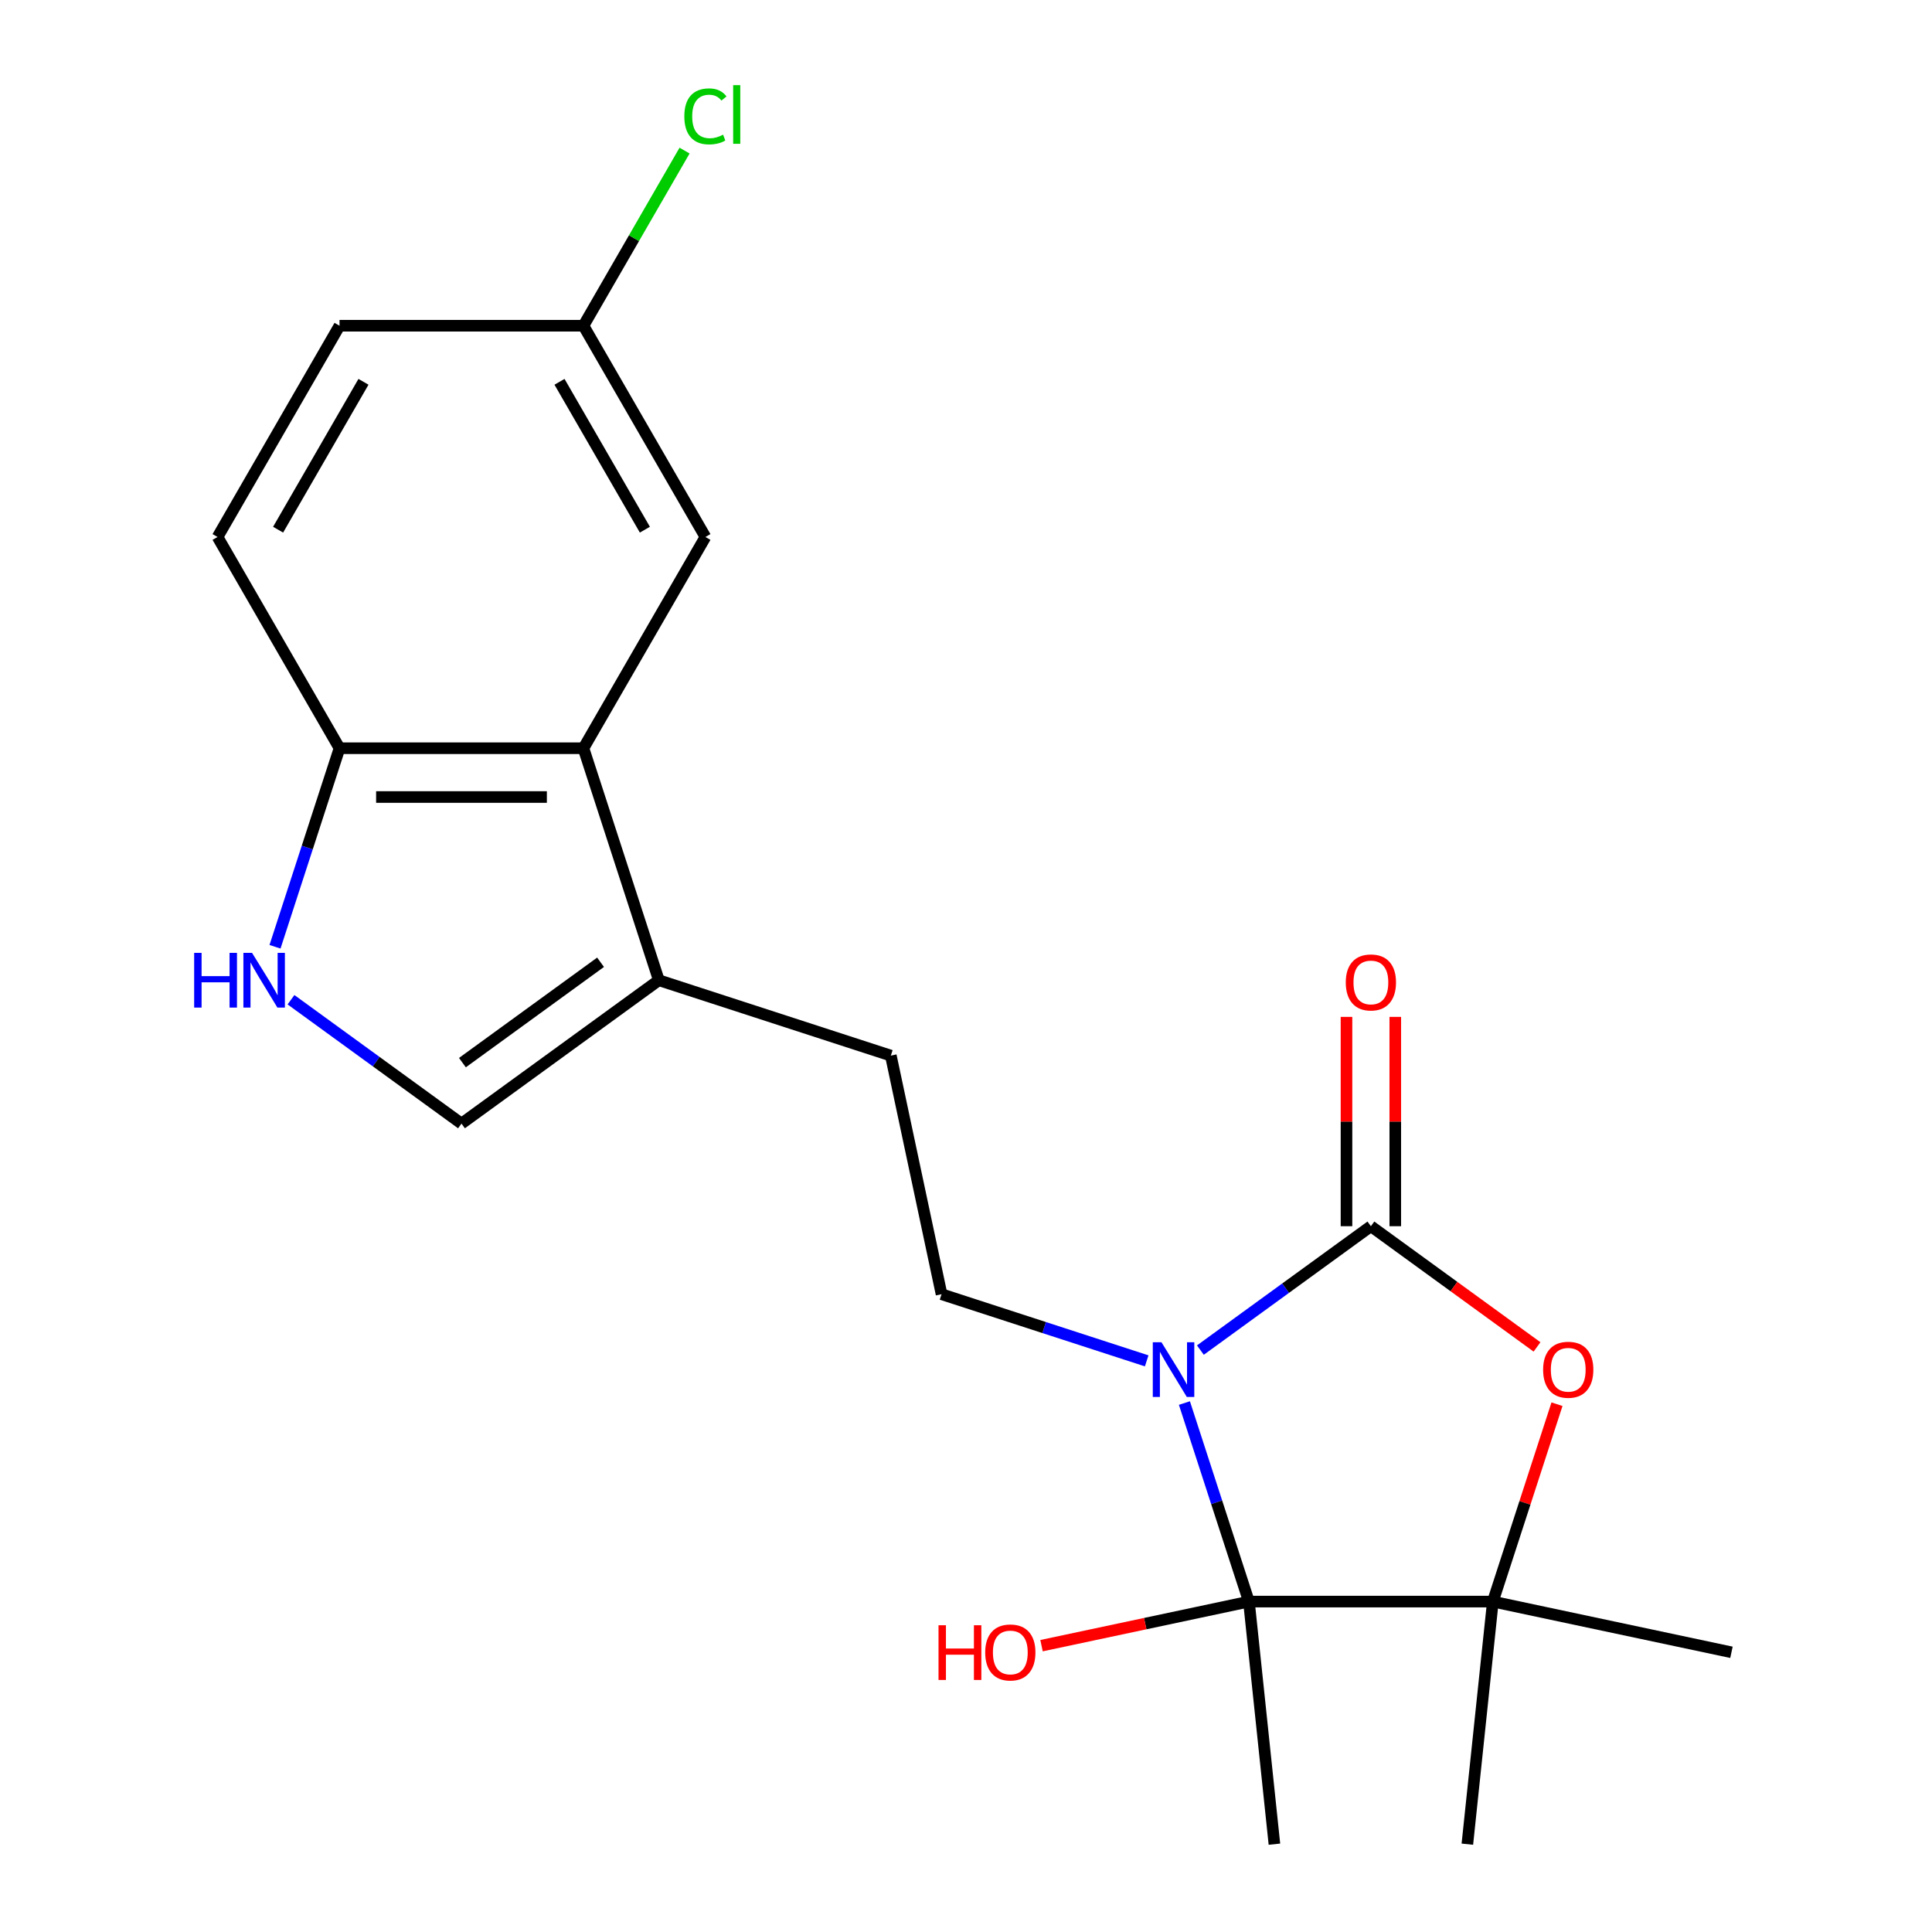 <?xml version='1.0' encoding='iso-8859-1'?>
<svg version='1.1' baseProfile='full'
              xmlns='http://www.w3.org/2000/svg'
                      xmlns:rdkit='http://www.rdkit.org/xml'
                      xmlns:xlink='http://www.w3.org/1999/xlink'
                  xml:space='preserve'
width='1000px' height='1000px' viewBox='0 0 1000 1000'>
<!-- END OF HEADER -->
<rect style='opacity:1.0;fill:#FFFFFF;stroke:none' width='1000' height='1000' x='0' y='0'> </rect>
<path class='bond-0' d='M 621.32,698.801 L 665.445,666.742' style='fill:none;fill-rule:evenodd;stroke:#0000FF;stroke-width:6px;stroke-linecap:butt;stroke-linejoin:miter;stroke-opacity:1' />
<path class='bond-0' d='M 665.445,666.742 L 709.57,634.684' style='fill:none;fill-rule:evenodd;stroke:#000000;stroke-width:6px;stroke-linecap:butt;stroke-linejoin:miter;stroke-opacity:1' />
<path class='bond-1' d='M 613.05,726.214 L 629.745,777.596' style='fill:none;fill-rule:evenodd;stroke:#0000FF;stroke-width:6px;stroke-linecap:butt;stroke-linejoin:miter;stroke-opacity:1' />
<path class='bond-1' d='M 629.745,777.596 L 646.44,828.977' style='fill:none;fill-rule:evenodd;stroke:#000000;stroke-width:6px;stroke-linecap:butt;stroke-linejoin:miter;stroke-opacity:1' />
<path class='bond-7' d='M 593.527,704.382 L 540.435,687.131' style='fill:none;fill-rule:evenodd;stroke:#0000FF;stroke-width:6px;stroke-linecap:butt;stroke-linejoin:miter;stroke-opacity:1' />
<path class='bond-7' d='M 540.435,687.131 L 487.343,669.881' style='fill:none;fill-rule:evenodd;stroke:#000000;stroke-width:6px;stroke-linecap:butt;stroke-linejoin:miter;stroke-opacity:1' />
<path class='bond-2' d='M 709.57,634.684 L 752.564,665.921' style='fill:none;fill-rule:evenodd;stroke:#000000;stroke-width:6px;stroke-linecap:butt;stroke-linejoin:miter;stroke-opacity:1' />
<path class='bond-2' d='M 752.564,665.921 L 795.559,697.159' style='fill:none;fill-rule:evenodd;stroke:#FF0000;stroke-width:6px;stroke-linecap:butt;stroke-linejoin:miter;stroke-opacity:1' />
<path class='bond-10' d='M 722.196,634.684 L 722.196,580.512' style='fill:none;fill-rule:evenodd;stroke:#000000;stroke-width:6px;stroke-linecap:butt;stroke-linejoin:miter;stroke-opacity:1' />
<path class='bond-10' d='M 722.196,580.512 L 722.196,526.34' style='fill:none;fill-rule:evenodd;stroke:#FF0000;stroke-width:6px;stroke-linecap:butt;stroke-linejoin:miter;stroke-opacity:1' />
<path class='bond-10' d='M 696.944,634.684 L 696.944,580.512' style='fill:none;fill-rule:evenodd;stroke:#000000;stroke-width:6px;stroke-linecap:butt;stroke-linejoin:miter;stroke-opacity:1' />
<path class='bond-10' d='M 696.944,580.512 L 696.944,526.34' style='fill:none;fill-rule:evenodd;stroke:#FF0000;stroke-width:6px;stroke-linecap:butt;stroke-linejoin:miter;stroke-opacity:1' />
<path class='bond-3' d='M 646.44,828.977 L 772.699,828.977' style='fill:none;fill-rule:evenodd;stroke:#000000;stroke-width:6px;stroke-linecap:butt;stroke-linejoin:miter;stroke-opacity:1' />
<path class='bond-13' d='M 646.44,828.977 L 592.768,840.386' style='fill:none;fill-rule:evenodd;stroke:#000000;stroke-width:6px;stroke-linecap:butt;stroke-linejoin:miter;stroke-opacity:1' />
<path class='bond-13' d='M 592.768,840.386 L 539.096,851.794' style='fill:none;fill-rule:evenodd;stroke:#FF0000;stroke-width:6px;stroke-linecap:butt;stroke-linejoin:miter;stroke-opacity:1' />
<path class='bond-16' d='M 646.44,828.977 L 659.637,954.545' style='fill:none;fill-rule:evenodd;stroke:#000000;stroke-width:6px;stroke-linecap:butt;stroke-linejoin:miter;stroke-opacity:1' />
<path class='bond-21' d='M 805.894,726.814 L 789.297,777.896' style='fill:none;fill-rule:evenodd;stroke:#FF0000;stroke-width:6px;stroke-linecap:butt;stroke-linejoin:miter;stroke-opacity:1' />
<path class='bond-21' d='M 789.297,777.896 L 772.699,828.977' style='fill:none;fill-rule:evenodd;stroke:#000000;stroke-width:6px;stroke-linecap:butt;stroke-linejoin:miter;stroke-opacity:1' />
<path class='bond-19' d='M 772.699,828.977 L 896.2,855.228' style='fill:none;fill-rule:evenodd;stroke:#000000;stroke-width:6px;stroke-linecap:butt;stroke-linejoin:miter;stroke-opacity:1' />
<path class='bond-20' d='M 772.699,828.977 L 759.502,954.545' style='fill:none;fill-rule:evenodd;stroke:#000000;stroke-width:6px;stroke-linecap:butt;stroke-linejoin:miter;stroke-opacity:1' />
<path class='bond-4' d='M 150.616,517.46 L 194.741,549.519' style='fill:none;fill-rule:evenodd;stroke:#0000FF;stroke-width:6px;stroke-linecap:butt;stroke-linejoin:miter;stroke-opacity:1' />
<path class='bond-4' d='M 194.741,549.519 L 238.866,581.577' style='fill:none;fill-rule:evenodd;stroke:#000000;stroke-width:6px;stroke-linecap:butt;stroke-linejoin:miter;stroke-opacity:1' />
<path class='bond-22' d='M 142.346,490.047 L 159.041,438.666' style='fill:none;fill-rule:evenodd;stroke:#0000FF;stroke-width:6px;stroke-linecap:butt;stroke-linejoin:miter;stroke-opacity:1' />
<path class='bond-22' d='M 159.041,438.666 L 175.736,387.284' style='fill:none;fill-rule:evenodd;stroke:#000000;stroke-width:6px;stroke-linecap:butt;stroke-linejoin:miter;stroke-opacity:1' />
<path class='bond-5' d='M 301.996,387.284 L 341.012,507.364' style='fill:none;fill-rule:evenodd;stroke:#000000;stroke-width:6px;stroke-linecap:butt;stroke-linejoin:miter;stroke-opacity:1' />
<path class='bond-9' d='M 301.996,387.284 L 175.736,387.284' style='fill:none;fill-rule:evenodd;stroke:#000000;stroke-width:6px;stroke-linecap:butt;stroke-linejoin:miter;stroke-opacity:1' />
<path class='bond-9' d='M 283.057,412.536 L 194.675,412.536' style='fill:none;fill-rule:evenodd;stroke:#000000;stroke-width:6px;stroke-linecap:butt;stroke-linejoin:miter;stroke-opacity:1' />
<path class='bond-12' d='M 301.996,387.284 L 365.126,277.94' style='fill:none;fill-rule:evenodd;stroke:#000000;stroke-width:6px;stroke-linecap:butt;stroke-linejoin:miter;stroke-opacity:1' />
<path class='bond-6' d='M 341.012,507.364 L 461.092,546.38' style='fill:none;fill-rule:evenodd;stroke:#000000;stroke-width:6px;stroke-linecap:butt;stroke-linejoin:miter;stroke-opacity:1' />
<path class='bond-8' d='M 341.012,507.364 L 238.866,581.577' style='fill:none;fill-rule:evenodd;stroke:#000000;stroke-width:6px;stroke-linecap:butt;stroke-linejoin:miter;stroke-opacity:1' />
<path class='bond-8' d='M 310.848,498.067 L 239.345,550.016' style='fill:none;fill-rule:evenodd;stroke:#000000;stroke-width:6px;stroke-linecap:butt;stroke-linejoin:miter;stroke-opacity:1' />
<path class='bond-11' d='M 487.343,669.881 L 461.092,546.38' style='fill:none;fill-rule:evenodd;stroke:#000000;stroke-width:6px;stroke-linecap:butt;stroke-linejoin:miter;stroke-opacity:1' />
<path class='bond-14' d='M 175.736,387.284 L 112.606,277.94' style='fill:none;fill-rule:evenodd;stroke:#000000;stroke-width:6px;stroke-linecap:butt;stroke-linejoin:miter;stroke-opacity:1' />
<path class='bond-15' d='M 365.126,277.94 L 301.996,168.596' style='fill:none;fill-rule:evenodd;stroke:#000000;stroke-width:6px;stroke-linecap:butt;stroke-linejoin:miter;stroke-opacity:1' />
<path class='bond-15' d='M 333.787,274.164 L 289.596,197.623' style='fill:none;fill-rule:evenodd;stroke:#000000;stroke-width:6px;stroke-linecap:butt;stroke-linejoin:miter;stroke-opacity:1' />
<path class='bond-23' d='M 112.606,277.94 L 175.736,168.596' style='fill:none;fill-rule:evenodd;stroke:#000000;stroke-width:6px;stroke-linecap:butt;stroke-linejoin:miter;stroke-opacity:1' />
<path class='bond-23' d='M 143.945,274.164 L 188.135,197.623' style='fill:none;fill-rule:evenodd;stroke:#000000;stroke-width:6px;stroke-linecap:butt;stroke-linejoin:miter;stroke-opacity:1' />
<path class='bond-17' d='M 301.996,168.596 L 175.736,168.596' style='fill:none;fill-rule:evenodd;stroke:#000000;stroke-width:6px;stroke-linecap:butt;stroke-linejoin:miter;stroke-opacity:1' />
<path class='bond-18' d='M 301.996,168.596 L 328.164,123.272' style='fill:none;fill-rule:evenodd;stroke:#000000;stroke-width:6px;stroke-linecap:butt;stroke-linejoin:miter;stroke-opacity:1' />
<path class='bond-18' d='M 328.164,123.272 L 354.331,77.948' style='fill:none;fill-rule:evenodd;stroke:#00CC00;stroke-width:6px;stroke-linecap:butt;stroke-linejoin:miter;stroke-opacity:1' />
<path  class='atom-0' d='M 601.163 694.737
L 610.443 709.737
Q 611.363 711.217, 612.843 713.897
Q 614.323 716.577, 614.403 716.737
L 614.403 694.737
L 618.163 694.737
L 618.163 723.057
L 614.283 723.057
L 604.323 706.657
Q 603.163 704.737, 601.923 702.537
Q 600.723 700.337, 600.363 699.657
L 600.363 723.057
L 596.683 723.057
L 596.683 694.737
L 601.163 694.737
' fill='#0000FF'/>
<path  class='atom-3' d='M 798.716 708.977
Q 798.716 702.177, 802.076 698.377
Q 805.436 694.577, 811.716 694.577
Q 817.996 694.577, 821.356 698.377
Q 824.716 702.177, 824.716 708.977
Q 824.716 715.857, 821.316 719.777
Q 817.916 723.657, 811.716 723.657
Q 805.476 723.657, 802.076 719.777
Q 798.716 715.897, 798.716 708.977
M 811.716 720.457
Q 816.036 720.457, 818.356 717.577
Q 820.716 714.657, 820.716 708.977
Q 820.716 703.417, 818.356 700.617
Q 816.036 697.777, 811.716 697.777
Q 807.396 697.777, 805.036 700.577
Q 802.716 703.377, 802.716 708.977
Q 802.716 714.697, 805.036 717.577
Q 807.396 720.457, 811.716 720.457
' fill='#FF0000'/>
<path  class='atom-5' d='M 100.5 493.204
L 104.34 493.204
L 104.34 505.244
L 118.82 505.244
L 118.82 493.204
L 122.66 493.204
L 122.66 521.524
L 118.82 521.524
L 118.82 508.444
L 104.34 508.444
L 104.34 521.524
L 100.5 521.524
L 100.5 493.204
' fill='#0000FF'/>
<path  class='atom-5' d='M 130.46 493.204
L 139.74 508.204
Q 140.66 509.684, 142.14 512.364
Q 143.62 515.044, 143.7 515.204
L 143.7 493.204
L 147.46 493.204
L 147.46 521.524
L 143.58 521.524
L 133.62 505.124
Q 132.46 503.204, 131.22 501.004
Q 130.02 498.804, 129.66 498.124
L 129.66 521.524
L 125.98 521.524
L 125.98 493.204
L 130.46 493.204
' fill='#0000FF'/>
<path  class='atom-11' d='M 696.57 508.504
Q 696.57 501.704, 699.93 497.904
Q 703.29 494.104, 709.57 494.104
Q 715.85 494.104, 719.21 497.904
Q 722.57 501.704, 722.57 508.504
Q 722.57 515.384, 719.17 519.304
Q 715.77 523.184, 709.57 523.184
Q 703.33 523.184, 699.93 519.304
Q 696.57 515.424, 696.57 508.504
M 709.57 519.984
Q 713.89 519.984, 716.21 517.104
Q 718.57 514.184, 718.57 508.504
Q 718.57 502.944, 716.21 500.144
Q 713.89 497.304, 709.57 497.304
Q 705.25 497.304, 702.89 500.104
Q 700.57 502.904, 700.57 508.504
Q 700.57 514.224, 702.89 517.104
Q 705.25 519.984, 709.57 519.984
' fill='#FF0000'/>
<path  class='atom-14' d='M 485.779 841.228
L 489.619 841.228
L 489.619 853.268
L 504.099 853.268
L 504.099 841.228
L 507.939 841.228
L 507.939 869.548
L 504.099 869.548
L 504.099 856.468
L 489.619 856.468
L 489.619 869.548
L 485.779 869.548
L 485.779 841.228
' fill='#FF0000'/>
<path  class='atom-14' d='M 509.939 855.308
Q 509.939 848.508, 513.299 844.708
Q 516.659 840.908, 522.939 840.908
Q 529.219 840.908, 532.579 844.708
Q 535.939 848.508, 535.939 855.308
Q 535.939 862.188, 532.539 866.108
Q 529.139 869.988, 522.939 869.988
Q 516.699 869.988, 513.299 866.108
Q 509.939 862.228, 509.939 855.308
M 522.939 866.788
Q 527.259 866.788, 529.579 863.908
Q 531.939 860.988, 531.939 855.308
Q 531.939 849.748, 529.579 846.948
Q 527.259 844.108, 522.939 844.108
Q 518.619 844.108, 516.259 846.908
Q 513.939 849.708, 513.939 855.308
Q 513.939 861.028, 516.259 863.908
Q 518.619 866.788, 522.939 866.788
' fill='#FF0000'/>
<path  class='atom-19' d='M 354.206 60.231
Q 354.206 53.191, 357.486 49.511
Q 360.806 45.791, 367.086 45.791
Q 372.926 45.791, 376.046 49.911
L 373.406 52.071
Q 371.126 49.071, 367.086 49.071
Q 362.806 49.071, 360.526 51.951
Q 358.286 54.791, 358.286 60.231
Q 358.286 65.831, 360.606 68.711
Q 362.966 71.591, 367.526 71.591
Q 370.646 71.591, 374.286 69.711
L 375.406 72.711
Q 373.926 73.671, 371.686 74.231
Q 369.446 74.791, 366.966 74.791
Q 360.806 74.791, 357.486 71.031
Q 354.206 67.271, 354.206 60.231
' fill='#00CC00'/>
<path  class='atom-19' d='M 379.486 44.071
L 383.166 44.071
L 383.166 74.431
L 379.486 74.431
L 379.486 44.071
' fill='#00CC00'/>
</svg>
